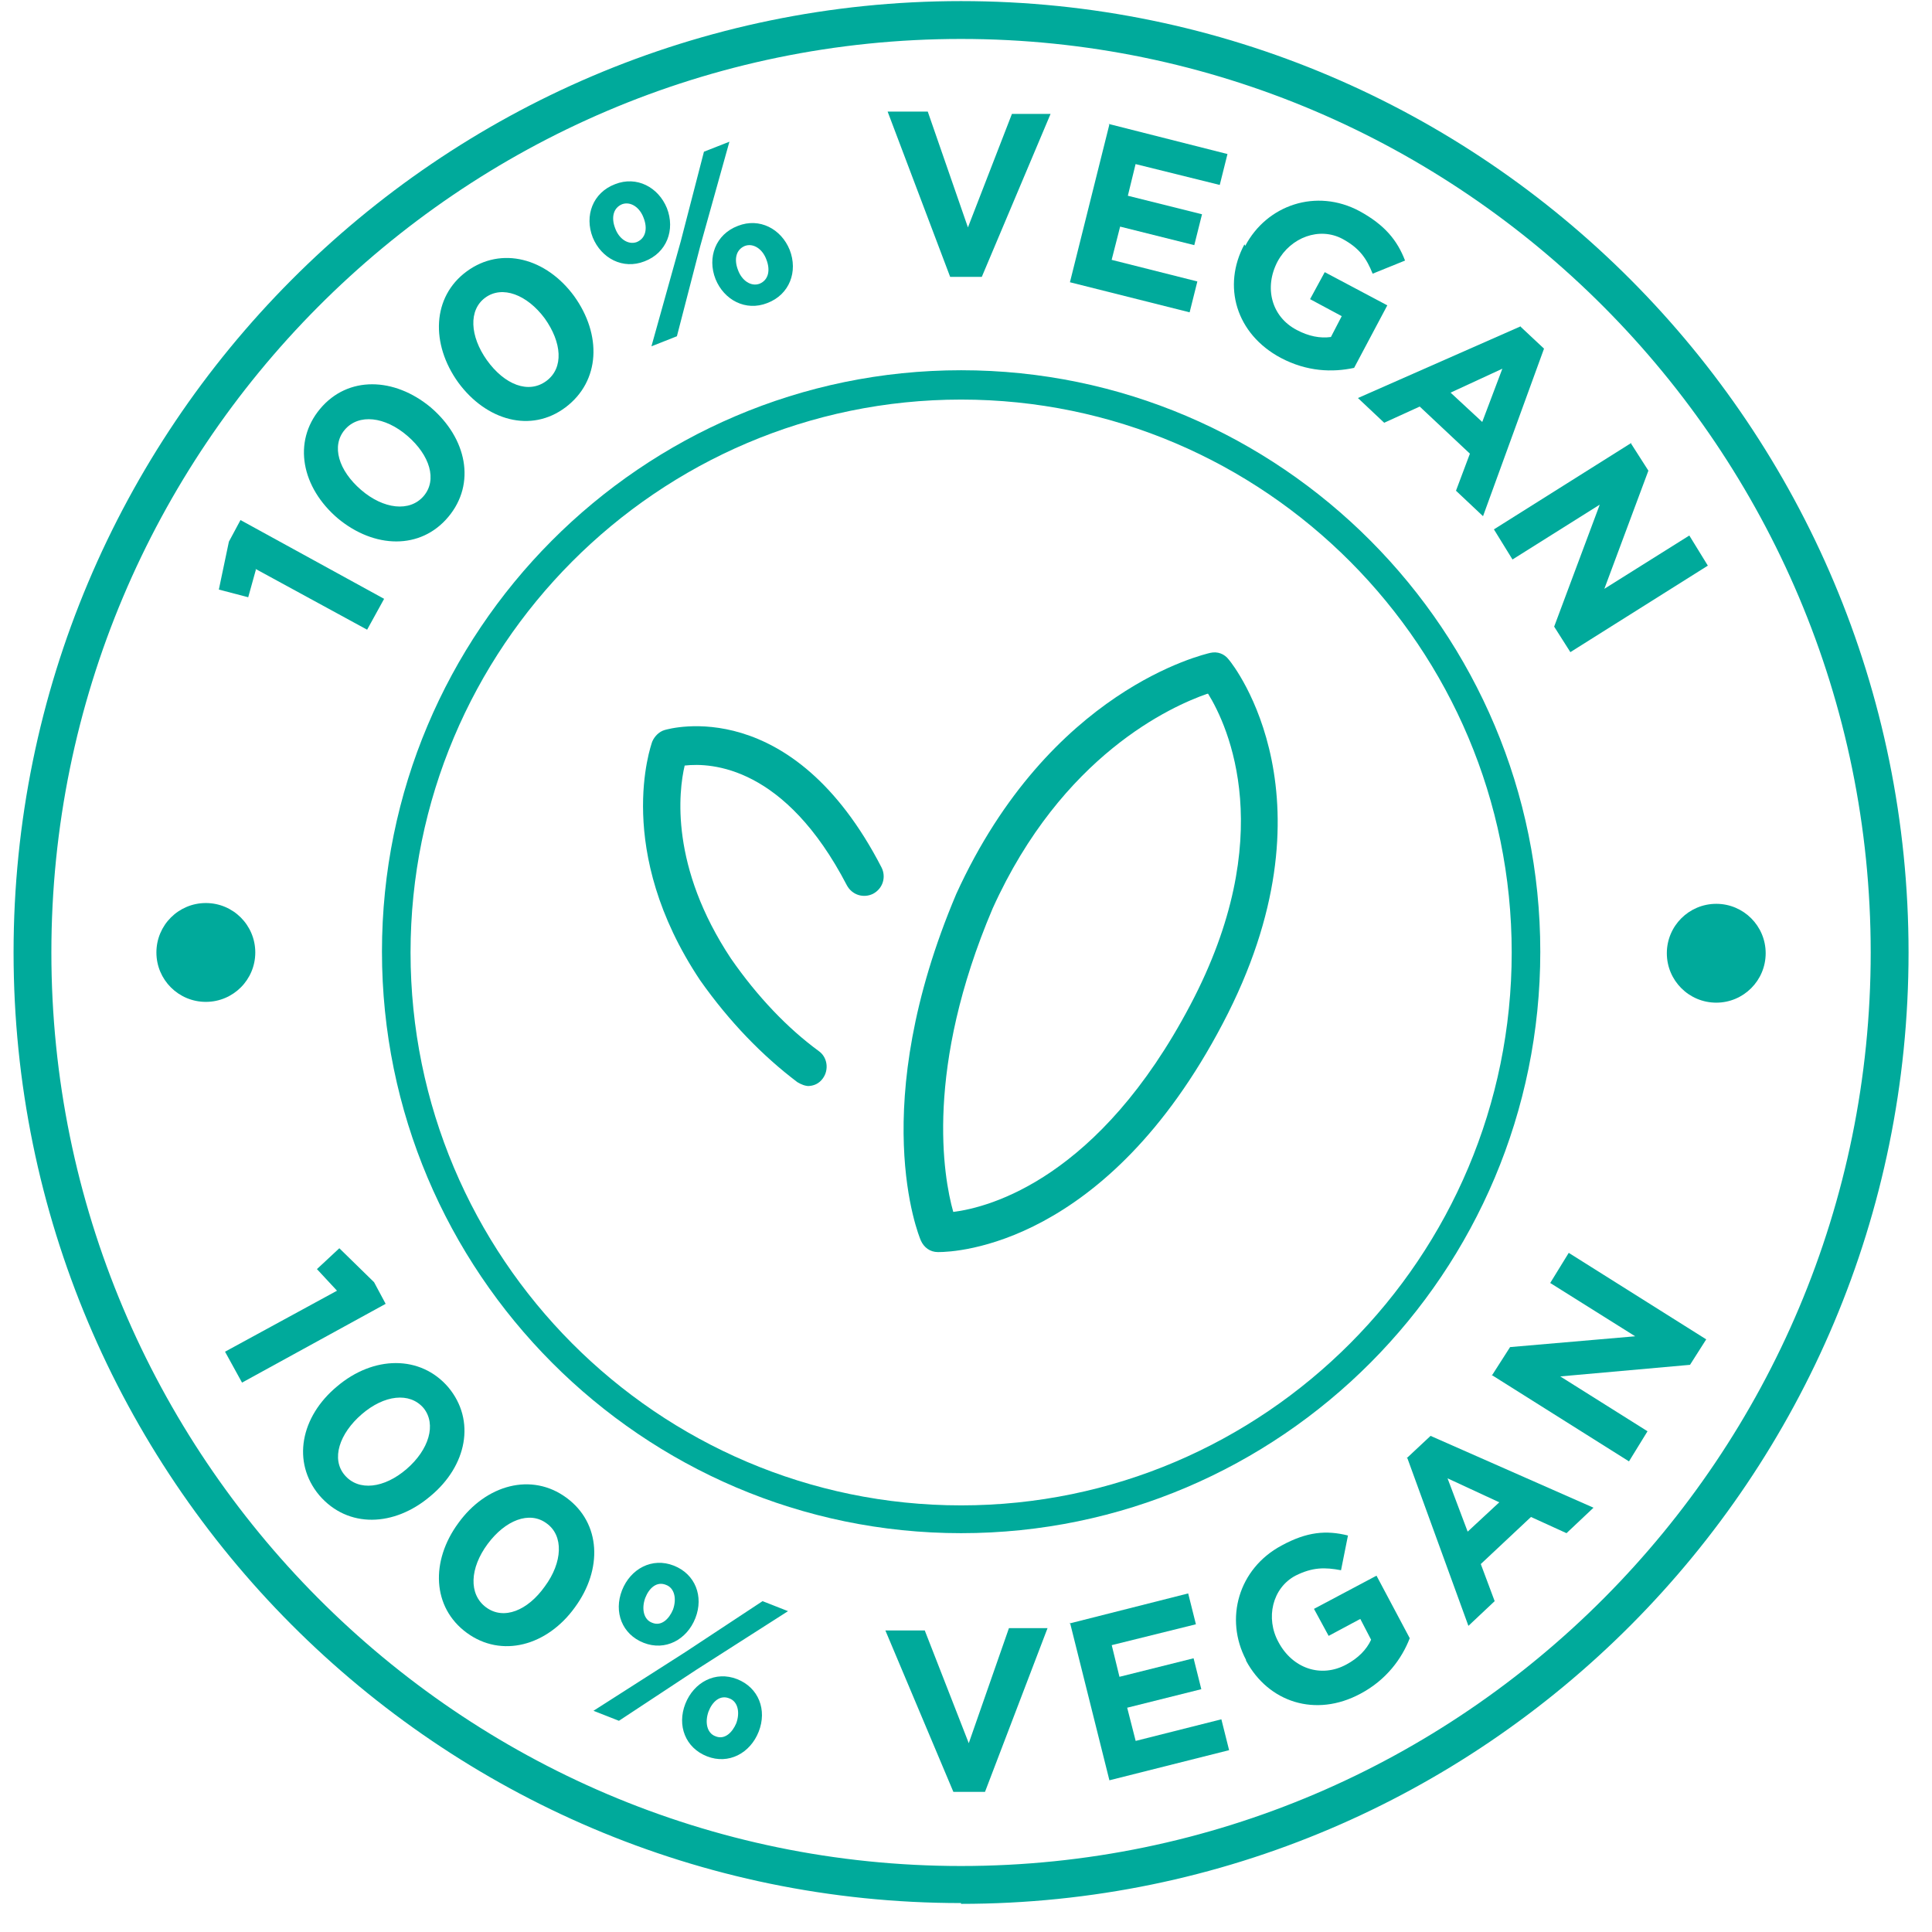 <svg width="44" height="44" viewBox="0 0 44 44" fill="none" xmlns="http://www.w3.org/2000/svg">
<path d="M21.393 28.515H21.358C21.182 28.515 21.042 28.41 20.971 28.251C20.919 28.128 19.723 25.209 21.78 20.355C23.908 15.694 27.426 14.903 27.566 14.868C27.725 14.833 27.883 14.886 27.988 15.026C28.094 15.149 30.521 18.227 27.848 23.309C25.192 28.375 21.763 28.515 21.376 28.515H21.393ZM27.496 15.8C26.687 16.081 24.19 17.189 22.607 20.689C21.059 24.329 21.481 26.792 21.71 27.601C22.554 27.495 25.034 26.827 27.109 22.887C29.131 19.054 27.971 16.539 27.514 15.8H27.496Z" fill="#00AA9B"/>
<path d="M18.424 24.734C18.336 24.734 18.248 24.698 18.16 24.646C17.369 24.048 16.613 23.274 15.944 22.324C13.975 19.37 14.819 16.996 14.854 16.89C14.907 16.767 15.012 16.662 15.136 16.626C15.259 16.591 18.037 15.8 20.077 19.757C20.183 19.968 20.113 20.232 19.884 20.355C19.673 20.46 19.409 20.39 19.286 20.161C17.879 17.453 16.208 17.365 15.593 17.435C15.452 18.033 15.259 19.739 16.648 21.832C17.246 22.694 17.932 23.415 18.653 23.942C18.846 24.083 18.881 24.364 18.741 24.558C18.653 24.681 18.53 24.734 18.389 24.734H18.424Z" fill="#00AA9B"/>
<path d="M7.675 29.395L7.218 28.903L7.728 28.428L8.519 29.201L8.783 29.694L5.512 31.488L5.125 30.784L7.675 29.395Z" fill="#00AA9B"/>
<path d="M7.676 31.575C8.503 30.872 9.575 30.854 10.209 31.593C10.842 32.349 10.631 33.386 9.804 34.072C8.977 34.776 7.922 34.811 7.272 34.055C6.638 33.298 6.849 32.261 7.676 31.575ZM9.259 33.457C9.769 33.017 9.945 32.437 9.646 32.067C9.329 31.698 8.749 31.768 8.239 32.208C7.729 32.648 7.535 33.228 7.852 33.597C8.168 33.967 8.749 33.896 9.259 33.457Z" fill="#00AA9B"/>
<path d="M10.437 34.689C11.07 33.81 12.108 33.528 12.899 34.109C13.691 34.689 13.726 35.744 13.093 36.606C12.46 37.485 11.422 37.767 10.63 37.186C9.839 36.606 9.804 35.551 10.437 34.689ZM12.407 36.131C12.811 35.586 12.846 34.971 12.442 34.689C12.055 34.408 11.51 34.619 11.105 35.164C10.701 35.709 10.666 36.307 11.07 36.606C11.475 36.905 12.02 36.676 12.407 36.131Z" fill="#00AA9B"/>
<path d="M17.367 36.465L17.947 36.693L15.855 38.03L14.096 39.19L13.516 38.962L15.608 37.625L17.367 36.465ZM14.166 36.218C14.36 35.726 14.852 35.462 15.345 35.656C15.837 35.849 16.03 36.359 15.837 36.851C15.644 37.344 15.151 37.608 14.659 37.414C14.166 37.221 13.973 36.711 14.166 36.218ZM14.694 36.394C14.606 36.64 14.659 36.887 14.852 36.957C15.063 37.045 15.239 36.869 15.327 36.658C15.415 36.412 15.362 36.166 15.169 36.095C14.958 36.007 14.782 36.166 14.694 36.394ZM15.608 38.803C15.802 38.311 16.294 38.047 16.787 38.241C17.279 38.434 17.473 38.944 17.279 39.437C17.086 39.929 16.593 40.193 16.101 39.999C15.608 39.806 15.415 39.296 15.608 38.803ZM16.769 39.243C16.857 38.997 16.804 38.751 16.611 38.68C16.4 38.593 16.224 38.751 16.136 38.979C16.048 39.226 16.101 39.472 16.294 39.542C16.505 39.63 16.681 39.454 16.769 39.243Z" fill="#00AA9B"/>
<path d="M20.164 37.133H21.061L22.063 39.7L22.978 37.08H23.857L22.433 40.808H21.712L20.164 37.133Z" fill="#00AA9B"/>
<path d="M24.352 36.975L27.06 36.289L27.236 36.992L25.319 37.467L25.495 38.188L27.183 37.766L27.359 38.47L25.671 38.892L25.864 39.648L27.816 39.156L27.992 39.859L25.266 40.545L24.369 36.957L24.352 36.975Z" fill="#00AA9B"/>
<path d="M28.377 37.802C27.885 36.87 28.201 35.726 29.186 35.199C29.767 34.882 30.206 34.847 30.699 34.97L30.541 35.761C30.171 35.691 29.89 35.691 29.503 35.885C28.975 36.166 28.817 36.852 29.116 37.397C29.433 37.995 30.083 38.224 30.664 37.907C30.927 37.766 31.121 37.573 31.226 37.344L30.98 36.87L30.259 37.256L29.925 36.641L31.349 35.885L32.106 37.309C31.93 37.766 31.578 38.259 30.98 38.575C29.96 39.121 28.887 38.769 28.377 37.819V37.802Z" fill="#00AA9B"/>
<path d="M32.035 33.211L32.58 32.701L36.291 34.337L35.676 34.917L34.867 34.548L33.724 35.62L34.04 36.465L33.442 37.028L32.053 33.211H32.035ZM34.145 34.214L32.967 33.668L33.425 34.882L34.145 34.214Z" fill="#00AA9B"/>
<path d="M33.986 31.312L34.391 30.679L37.24 30.433L35.305 29.219L35.727 28.533L38.858 30.503L38.489 31.083L35.534 31.347L37.521 32.596L37.099 33.282L33.969 31.312H33.986Z" fill="#00AA9B"/>
<path d="M5.829 12.969L5.653 13.602L4.984 13.427L5.213 12.336L5.477 11.844L8.748 13.638L8.361 14.341L5.811 12.952L5.829 12.969Z" fill="#00AA9B"/>
<path d="M7.696 11.808C6.869 11.104 6.658 10.066 7.291 9.31C7.924 8.554 8.979 8.589 9.806 9.275C10.633 9.979 10.844 11.016 10.21 11.772C9.577 12.529 8.522 12.493 7.696 11.808ZM9.278 9.926C8.768 9.486 8.17 9.416 7.854 9.785C7.537 10.155 7.713 10.717 8.223 11.157C8.733 11.597 9.331 11.667 9.648 11.298C9.964 10.928 9.788 10.366 9.278 9.926Z" fill="#00AA9B"/>
<path d="M10.437 8.712C9.804 7.833 9.839 6.76 10.63 6.18C11.422 5.6 12.442 5.881 13.075 6.743C13.708 7.622 13.673 8.677 12.882 9.275C12.09 9.873 11.07 9.574 10.437 8.712ZM12.407 7.253C12.002 6.707 11.439 6.496 11.053 6.778C10.666 7.059 10.701 7.657 11.088 8.202C11.492 8.765 12.037 8.976 12.442 8.677C12.846 8.378 12.794 7.798 12.407 7.253Z" fill="#00AA9B"/>
<path d="M13.499 5.407C13.306 4.915 13.499 4.387 14.009 4.194C14.502 4 14.994 4.264 15.188 4.739C15.381 5.231 15.188 5.759 14.678 5.952C14.185 6.146 13.693 5.882 13.499 5.407ZM14.009 5.196C14.097 5.442 14.308 5.583 14.502 5.513C14.713 5.425 14.748 5.196 14.66 4.968C14.572 4.721 14.361 4.581 14.168 4.651C13.957 4.739 13.921 4.968 14.009 5.196ZM16.032 3.455L16.612 3.227L15.944 5.618L15.416 7.658L14.836 7.887L15.504 5.495L16.032 3.455ZM16.296 6.357C16.102 5.865 16.296 5.337 16.806 5.144C17.298 4.95 17.791 5.214 17.984 5.689C18.177 6.181 17.984 6.709 17.474 6.902C16.982 7.096 16.489 6.832 16.296 6.357ZM17.456 5.917C17.369 5.671 17.157 5.53 16.964 5.601C16.753 5.689 16.718 5.917 16.806 6.146C16.894 6.392 17.105 6.533 17.298 6.462C17.509 6.375 17.544 6.146 17.456 5.917Z" fill="#00AA9B"/>
<path d="M20.232 2.541H21.129L22.044 5.179L23.046 2.594H23.926L22.36 6.305H21.639L20.215 2.541H20.232Z" fill="#00AA9B"/>
<path d="M25.247 2.822L27.955 3.508L27.779 4.212L25.862 3.737L25.686 4.458L27.375 4.88L27.199 5.583L25.51 5.161L25.317 5.918L27.269 6.41L27.093 7.113L24.367 6.428L25.264 2.84L25.247 2.822Z" fill="#00AA9B"/>
<path d="M28.359 5.6C28.851 4.668 29.977 4.281 30.962 4.808C31.542 5.125 31.823 5.477 31.999 5.934L31.261 6.233C31.12 5.881 30.962 5.652 30.575 5.441C30.047 5.16 29.396 5.406 29.098 5.951C28.781 6.549 28.957 7.218 29.537 7.517C29.801 7.657 30.065 7.71 30.311 7.675L30.557 7.2L29.836 6.813L30.17 6.198L31.595 6.954L30.839 8.378C30.346 8.484 29.766 8.466 29.168 8.15C28.148 7.605 27.831 6.514 28.341 5.565L28.359 5.6Z" fill="#00AA9B"/>
<path d="M34.619 7.43L35.164 7.94L33.775 11.756L33.159 11.176L33.476 10.332L32.333 9.259L31.524 9.628L30.926 9.065L34.636 7.43H34.619ZM33.757 9.61L34.215 8.397L33.036 8.942L33.757 9.61Z" fill="#00AA9B"/>
<path d="M37.136 10.086L37.541 10.719L36.538 13.41L38.473 12.196L38.895 12.882L35.764 14.852L35.395 14.271L36.433 11.493L34.446 12.742L34.023 12.056L37.154 10.086H37.136Z" fill="#00AA9B"/>
<path d="M21.887 43.341C9.981 43.341 0.309 33.633 0.309 21.692C0.309 9.751 9.981 0.025 21.887 0.025C33.793 0.025 43.466 9.733 43.466 21.692C43.466 33.651 33.793 43.359 21.887 43.359V43.341ZM21.887 0.887C10.456 0.887 1.17 10.226 1.17 21.692C1.17 33.158 10.456 42.497 21.887 42.497C33.319 42.497 42.604 33.158 42.604 21.692C42.604 10.226 33.301 0.887 21.887 0.887Z" fill="#00AA9B"/>
<path d="M21.889 34.917C14.626 34.917 8.699 28.973 8.699 21.674C8.699 14.376 14.608 8.432 21.889 8.432C29.17 8.432 35.079 14.376 35.079 21.674C35.079 28.973 29.17 34.917 21.889 34.917ZM21.889 9.1C14.978 9.1 9.35 14.745 9.35 21.692C9.35 28.639 14.978 34.284 21.889 34.284C28.801 34.284 34.428 28.639 34.428 21.692C34.428 14.745 28.801 9.1 21.889 9.1Z" fill="#00AA9B"/>
<path d="M4.688 22.817C5.31 22.817 5.814 22.314 5.814 21.692C5.814 21.07 5.31 20.566 4.688 20.566C4.066 20.566 3.562 21.07 3.562 21.692C3.562 22.314 4.066 22.817 4.688 22.817Z" fill="#00AA9B"/>
<path d="M39.087 22.835C39.708 22.835 40.212 22.331 40.212 21.709C40.212 21.088 39.708 20.584 39.087 20.584C38.465 20.584 37.961 21.088 37.961 21.709C37.961 22.331 38.465 22.835 39.087 22.835Z" fill="#00AA9B"/>
</svg>
